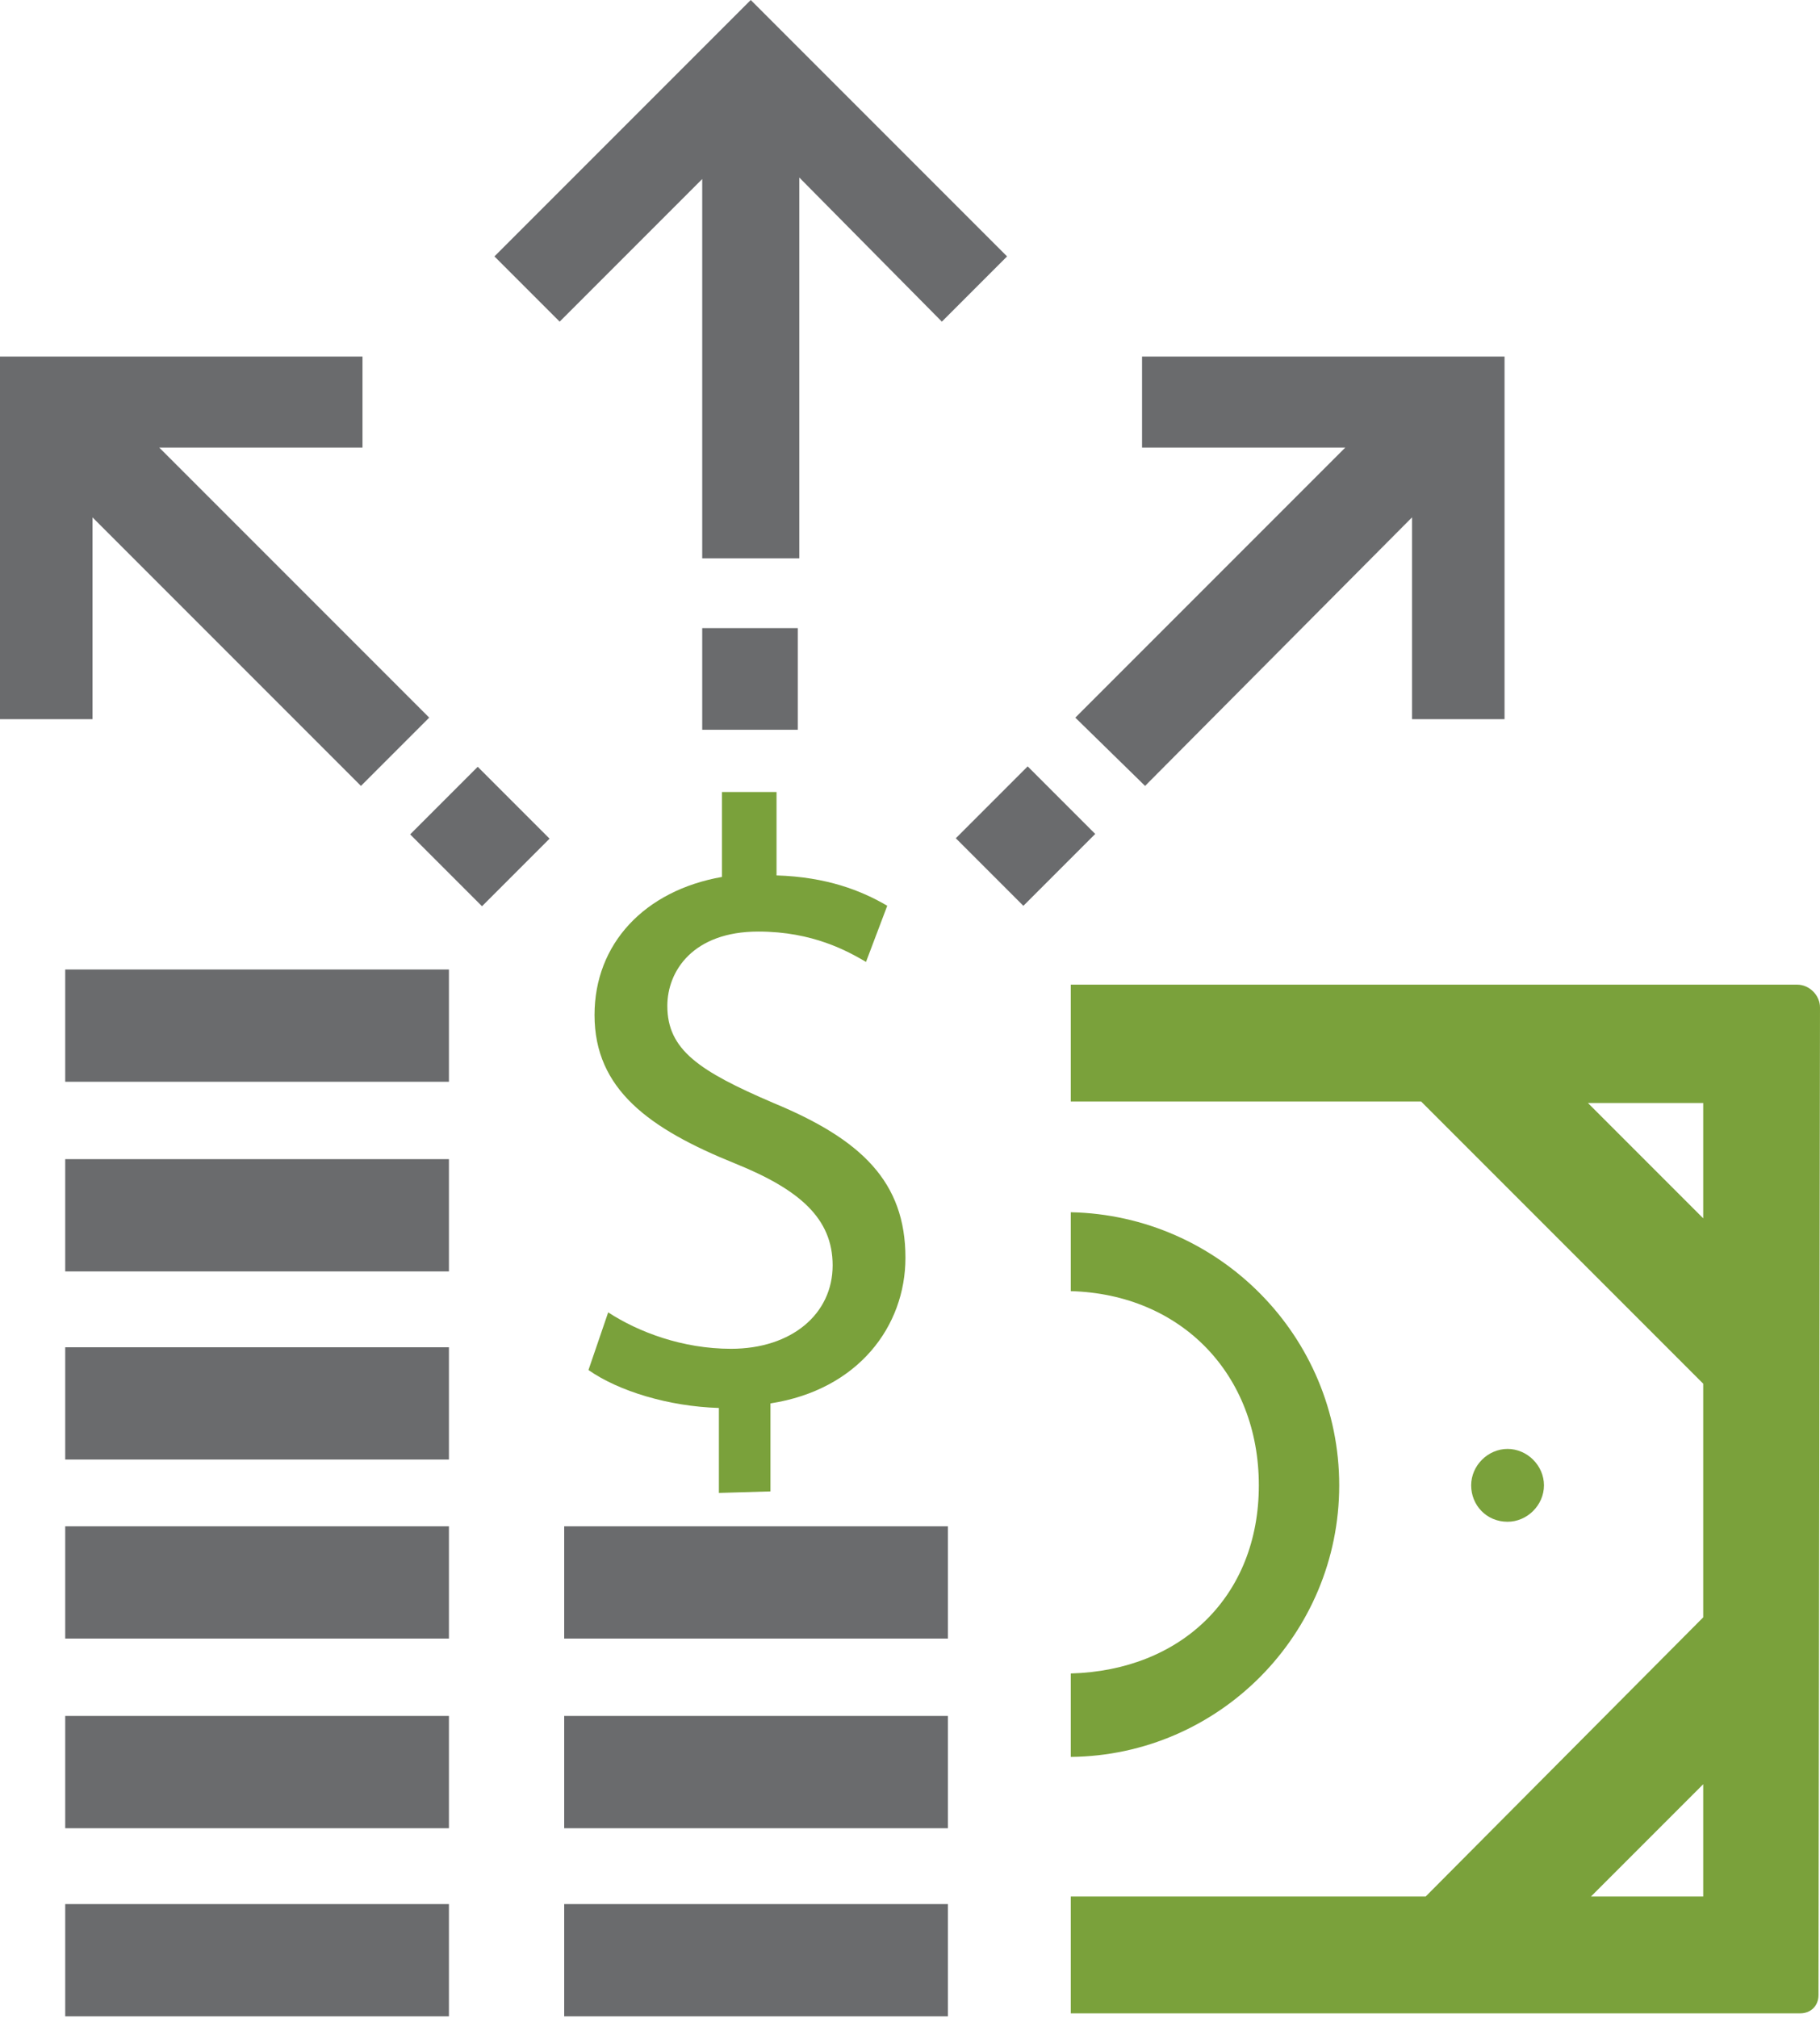 <?xml version="1.0" encoding="UTF-8"?> <!-- Generator: Adobe Illustrator 25.4.1, SVG Export Plug-In . SVG Version: 6.00 Build 0) --> <svg xmlns="http://www.w3.org/2000/svg" xmlns:xlink="http://www.w3.org/1999/xlink" version="1.1" id="Background__x2B__Background_copy__x2B__Curves_1_xA0_Image_1_" x="0px" y="0px" viewBox="0 0 120 133" style="enable-background:new 0 0 120 133;" xml:space="preserve"> <style type="text/css"> .st0{fill:#7AA13B;} .st1{fill:#6A6B6D;} </style> <g> <g> <path class="st0" d="M47.4,98.4v-5.6c-3.3-0.1-6.6-1.1-8.6-2.5l1.3-3.8c2,1.3,4.9,2.4,8.1,2.4c4,0,6.7-2.3,6.7-5.5 c0-3.1-2.2-5-6.4-6.7c-5.7-2.3-9.3-4.9-9.3-9.8c0-4.7,3.3-8.2,8.4-9.1v-5.6h3.6v5.5c3.3,0.1,5.6,1,7.3,2l-1.4,3.7 c-1.2-0.7-3.5-2-7.1-2c-4.3,0-6,2.6-6,4.9c0,2.9,2.1,4.3,7,6.4c5.8,2.4,8.7,5.2,8.7,10.2c0,4.5-3.1,8.7-8.9,9.6v5.8L47.4,98.4 L47.4,98.4z"></path> </g> <g> <g> <path class="st0" d="M118.5,64.9H70.6v7.7h23.1l18.6,18.6v15.4L94,125H70.6v7.7h48.1c0.7,0,1.2-0.5,1.2-1.2l0.1-65.1 C120,65.6,119.3,64.9,118.5,64.9z M112.3,125h-7.4l7.4-7.4V125z M112.3,80.3l-7.6-7.6h7.6V80.3z"></path> <path class="st0" d="M88.3,97.9c0-9.8-7.9-17.8-17.7-18v5.2C77.9,85.3,83,90.6,83,97.9c0,7.3-5.1,12.2-12.4,12.4v5.5 C80.4,115.7,88.3,107.7,88.3,97.9z"></path> <path class="st0" d="M99.4,100.3c1.3,0,2.4-1.1,2.4-2.4c0-1.3-1.1-2.4-2.4-2.4c-1.3,0-2.4,1.1-2.4,2.4 C97,99.2,98,100.3,99.4,100.3z"></path> </g> <g> <rect x="46.3" y="41.4" class="st1" width="6.3" height="6.7"></rect> <polygon class="st1" points="66.4,16.9 49.5,0 49.5,0.1 49.5,0 32.6,16.9 36.9,21.2 46.3,11.8 46.3,36.8 52.7,36.8 52.7,11.7 62.1,21.2 "></polygon> </g> <g> <rect x="28.5" y="51.8" transform="matrix(0.707 -0.707 0.707 0.707 -29.728 38.521)" class="st1" width="6.3" height="6.7"></rect> <polygon class="st1" points="23.9,23.5 0,23.5 0,23.5 0,23.5 0,47.4 6.1,47.4 6.1,34.1 23.8,51.8 28.3,47.3 10.5,29.5 23.9,29.5 "></polygon> </g> <g> <rect x="64.3" y="52" transform="matrix(0.707 -0.707 0.707 0.707 -19.203 63.946)" class="st1" width="6.7" height="6.3"></rect> <polygon class="st1" points="75.3,23.5 99.2,23.5 99.2,23.5 99.2,23.5 99.2,47.4 93.1,47.4 93.1,34.1 75.5,51.8 70.9,47.3 88.7,29.5 75.3,29.5 "></polygon> </g> <rect x="37.2" y="100.6" class="st1" width="25.3" height="7.4"></rect> <rect x="37.2" y="113.1" class="st1" width="25.3" height="7.4"></rect> <rect x="37.2" y="125.5" class="st1" width="25.3" height="7.4"></rect> <rect x="4.3" y="100.6" class="st1" width="25.3" height="7.4"></rect> <rect x="4.3" y="113.1" class="st1" width="25.3" height="7.4"></rect> <rect x="4.3" y="125.5" class="st1" width="25.3" height="7.4"></rect> <rect x="4.3" y="63.9" class="st1" width="25.3" height="7.4"></rect> <rect x="4.3" y="76.4" class="st1" width="25.3" height="7.4"></rect> <rect x="4.3" y="88.8" class="st1" width="25.3" height="7.4"></rect> </g> </g> </svg> 